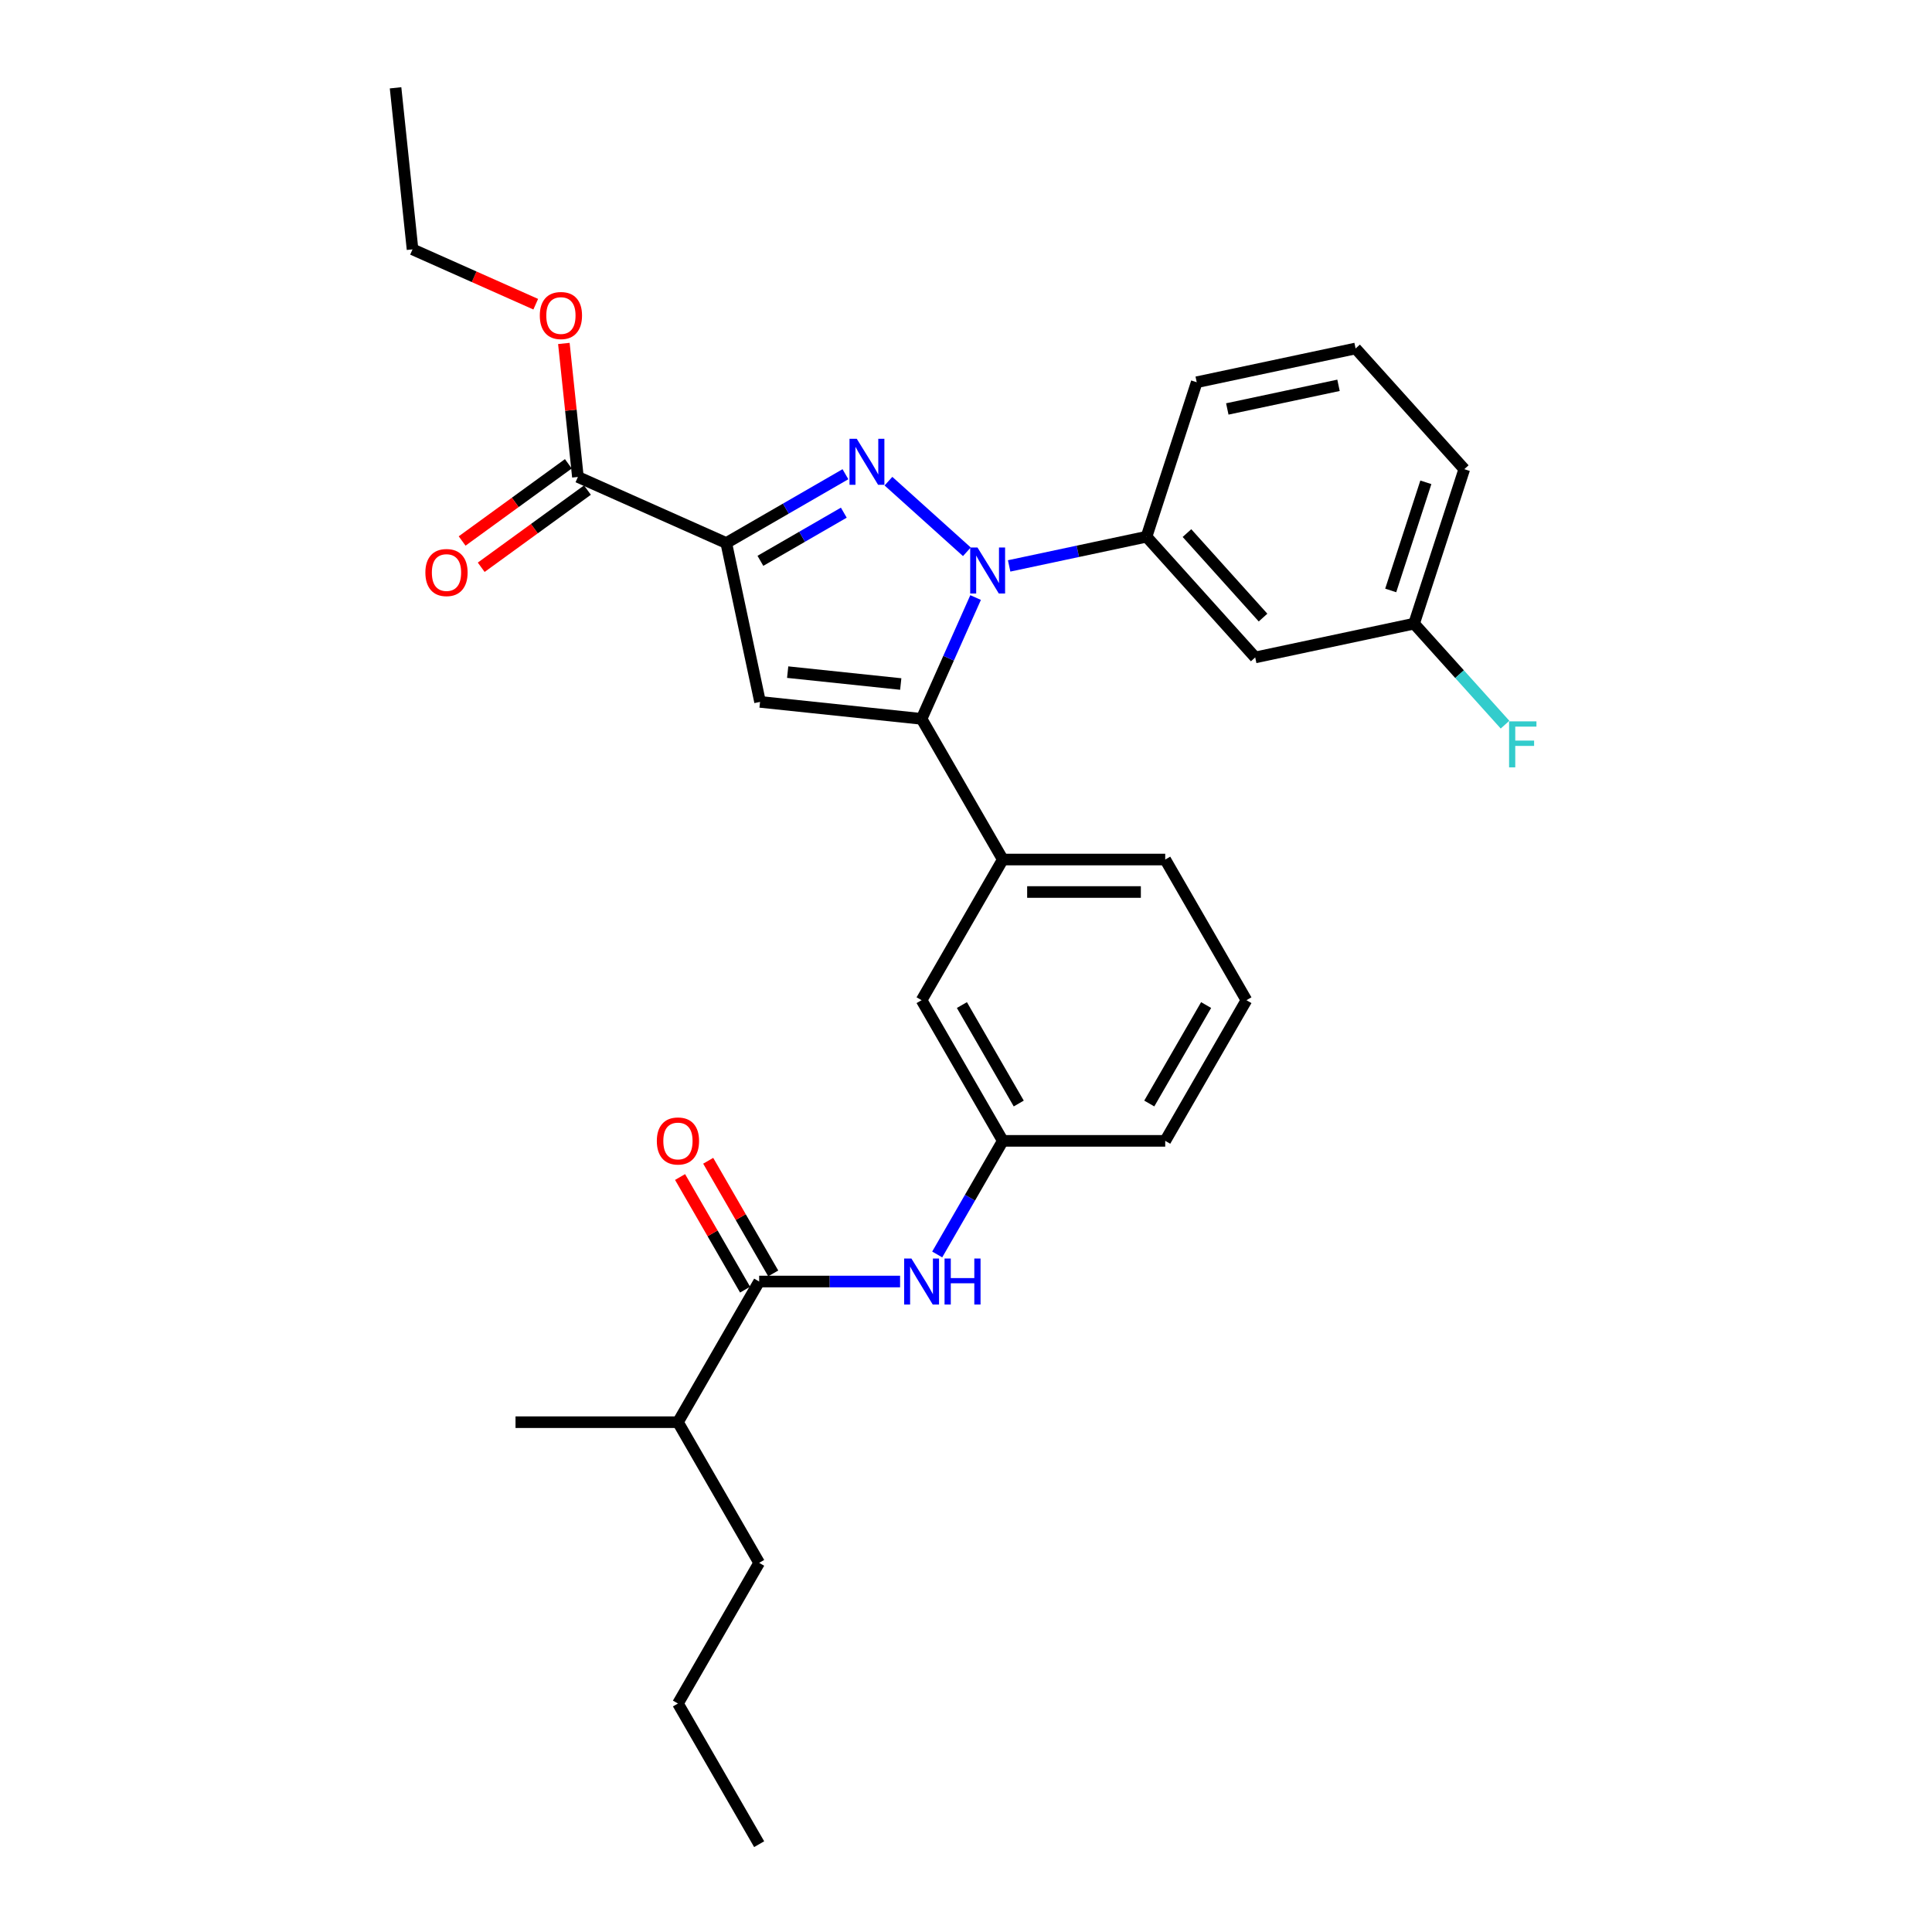 <?xml version='1.0' encoding='iso-8859-1'?>
<svg version='1.1' baseProfile='full'
              xmlns='http://www.w3.org/2000/svg'
                      xmlns:rdkit='http://www.rdkit.org/xml'
                      xmlns:xlink='http://www.w3.org/1999/xlink'
                  xml:space='preserve'
width='1000px' height='1000px' viewBox='0 0 1000 1000'>
<!-- END OF HEADER -->
<rect style='opacity:1.0;fill:#FFFFFF;stroke:none' width='1000' height='1000' x='0' y='0'> </rect>
<path class='bond-0' d='M 465.879,663.316 L 429.409,663.316' style='fill:none;fill-rule:evenodd;stroke:#0000FF;stroke-width:6px;stroke-linecap:butt;stroke-linejoin:miter;stroke-opacity:1' />
<path class='bond-0' d='M 429.409,663.316 L 392.94,663.316' style='fill:none;fill-rule:evenodd;stroke:#000000;stroke-width:6px;stroke-linecap:butt;stroke-linejoin:miter;stroke-opacity:1' />
<path class='bond-1' d='M 485.097,649.309 L 502.071,619.909' style='fill:none;fill-rule:evenodd;stroke:#0000FF;stroke-width:6px;stroke-linecap:butt;stroke-linejoin:miter;stroke-opacity:1' />
<path class='bond-1' d='M 502.071,619.909 L 519.046,590.508' style='fill:none;fill-rule:evenodd;stroke:#000000;stroke-width:6px;stroke-linecap:butt;stroke-linejoin:miter;stroke-opacity:1' />
<path class='bond-2' d='M 400.22,659.112 L 383.391,629.964' style='fill:none;fill-rule:evenodd;stroke:#000000;stroke-width:6px;stroke-linecap:butt;stroke-linejoin:miter;stroke-opacity:1' />
<path class='bond-2' d='M 383.391,629.964 L 366.563,600.815' style='fill:none;fill-rule:evenodd;stroke:#FF0000;stroke-width:6px;stroke-linecap:butt;stroke-linejoin:miter;stroke-opacity:1' />
<path class='bond-2' d='M 385.659,667.519 L 368.83,638.371' style='fill:none;fill-rule:evenodd;stroke:#000000;stroke-width:6px;stroke-linecap:butt;stroke-linejoin:miter;stroke-opacity:1' />
<path class='bond-2' d='M 368.83,638.371 L 352.001,609.222' style='fill:none;fill-rule:evenodd;stroke:#FF0000;stroke-width:6px;stroke-linecap:butt;stroke-linejoin:miter;stroke-opacity:1' />
<path class='bond-3' d='M 392.94,663.316 L 350.904,736.123' style='fill:none;fill-rule:evenodd;stroke:#000000;stroke-width:6px;stroke-linecap:butt;stroke-linejoin:miter;stroke-opacity:1' />
<path class='bond-4' d='M 350.904,736.123 L 392.94,808.931' style='fill:none;fill-rule:evenodd;stroke:#000000;stroke-width:6px;stroke-linecap:butt;stroke-linejoin:miter;stroke-opacity:1' />
<path class='bond-5' d='M 350.904,736.123 L 266.833,736.123' style='fill:none;fill-rule:evenodd;stroke:#000000;stroke-width:6px;stroke-linecap:butt;stroke-linejoin:miter;stroke-opacity:1' />
<path class='bond-6' d='M 645.152,517.701 L 603.117,590.508' style='fill:none;fill-rule:evenodd;stroke:#000000;stroke-width:6px;stroke-linecap:butt;stroke-linejoin:miter;stroke-opacity:1' />
<path class='bond-6' d='M 624.285,520.215 L 594.86,571.18' style='fill:none;fill-rule:evenodd;stroke:#000000;stroke-width:6px;stroke-linecap:butt;stroke-linejoin:miter;stroke-opacity:1' />
<path class='bond-7' d='M 645.152,517.701 L 603.117,444.893' style='fill:none;fill-rule:evenodd;stroke:#000000;stroke-width:6px;stroke-linecap:butt;stroke-linejoin:miter;stroke-opacity:1' />
<path class='bond-8' d='M 603.117,590.508 L 519.046,590.508' style='fill:none;fill-rule:evenodd;stroke:#000000;stroke-width:6px;stroke-linecap:butt;stroke-linejoin:miter;stroke-opacity:1' />
<path class='bond-9' d='M 519.046,590.508 L 477.01,517.701' style='fill:none;fill-rule:evenodd;stroke:#000000;stroke-width:6px;stroke-linecap:butt;stroke-linejoin:miter;stroke-opacity:1' />
<path class='bond-9' d='M 527.302,571.18 L 497.877,520.215' style='fill:none;fill-rule:evenodd;stroke:#000000;stroke-width:6px;stroke-linecap:butt;stroke-linejoin:miter;stroke-opacity:1' />
<path class='bond-10' d='M 477.01,517.701 L 519.046,444.893' style='fill:none;fill-rule:evenodd;stroke:#000000;stroke-width:6px;stroke-linecap:butt;stroke-linejoin:miter;stroke-opacity:1' />
<path class='bond-11' d='M 519.046,444.893 L 603.117,444.893' style='fill:none;fill-rule:evenodd;stroke:#000000;stroke-width:6px;stroke-linecap:butt;stroke-linejoin:miter;stroke-opacity:1' />
<path class='bond-11' d='M 531.656,461.707 L 590.506,461.707' style='fill:none;fill-rule:evenodd;stroke:#000000;stroke-width:6px;stroke-linecap:butt;stroke-linejoin:miter;stroke-opacity:1' />
<path class='bond-12' d='M 519.046,444.893 L 477.01,372.086' style='fill:none;fill-rule:evenodd;stroke:#000000;stroke-width:6px;stroke-linecap:butt;stroke-linejoin:miter;stroke-opacity:1' />
<path class='bond-13' d='M 477.01,372.086 L 393.4,363.298' style='fill:none;fill-rule:evenodd;stroke:#000000;stroke-width:6px;stroke-linecap:butt;stroke-linejoin:miter;stroke-opacity:1' />
<path class='bond-13' d='M 466.226,354.046 L 407.699,347.894' style='fill:none;fill-rule:evenodd;stroke:#000000;stroke-width:6px;stroke-linecap:butt;stroke-linejoin:miter;stroke-opacity:1' />
<path class='bond-14' d='M 477.01,372.086 L 490.99,340.688' style='fill:none;fill-rule:evenodd;stroke:#000000;stroke-width:6px;stroke-linecap:butt;stroke-linejoin:miter;stroke-opacity:1' />
<path class='bond-14' d='M 490.99,340.688 L 504.969,309.29' style='fill:none;fill-rule:evenodd;stroke:#0000FF;stroke-width:6px;stroke-linecap:butt;stroke-linejoin:miter;stroke-opacity:1' />
<path class='bond-15' d='M 393.4,363.298 L 375.921,281.064' style='fill:none;fill-rule:evenodd;stroke:#000000;stroke-width:6px;stroke-linecap:butt;stroke-linejoin:miter;stroke-opacity:1' />
<path class='bond-16' d='M 375.921,281.064 L 406.759,263.26' style='fill:none;fill-rule:evenodd;stroke:#000000;stroke-width:6px;stroke-linecap:butt;stroke-linejoin:miter;stroke-opacity:1' />
<path class='bond-16' d='M 406.759,263.26 L 437.597,245.455' style='fill:none;fill-rule:evenodd;stroke:#0000FF;stroke-width:6px;stroke-linecap:butt;stroke-linejoin:miter;stroke-opacity:1' />
<path class='bond-16' d='M 393.579,290.285 L 415.166,277.821' style='fill:none;fill-rule:evenodd;stroke:#000000;stroke-width:6px;stroke-linecap:butt;stroke-linejoin:miter;stroke-opacity:1' />
<path class='bond-16' d='M 415.166,277.821 L 436.753,265.358' style='fill:none;fill-rule:evenodd;stroke:#0000FF;stroke-width:6px;stroke-linecap:butt;stroke-linejoin:miter;stroke-opacity:1' />
<path class='bond-17' d='M 375.921,281.064 L 299.118,246.87' style='fill:none;fill-rule:evenodd;stroke:#000000;stroke-width:6px;stroke-linecap:butt;stroke-linejoin:miter;stroke-opacity:1' />
<path class='bond-18' d='M 459.859,249.051 L 500.449,285.598' style='fill:none;fill-rule:evenodd;stroke:#0000FF;stroke-width:6px;stroke-linecap:butt;stroke-linejoin:miter;stroke-opacity:1' />
<path class='bond-19' d='M 522.336,292.917 L 557.887,285.361' style='fill:none;fill-rule:evenodd;stroke:#0000FF;stroke-width:6px;stroke-linecap:butt;stroke-linejoin:miter;stroke-opacity:1' />
<path class='bond-19' d='M 557.887,285.361 L 593.439,277.804' style='fill:none;fill-rule:evenodd;stroke:#000000;stroke-width:6px;stroke-linecap:butt;stroke-linejoin:miter;stroke-opacity:1' />
<path class='bond-20' d='M 294.177,240.068 L 266.685,260.042' style='fill:none;fill-rule:evenodd;stroke:#000000;stroke-width:6px;stroke-linecap:butt;stroke-linejoin:miter;stroke-opacity:1' />
<path class='bond-20' d='M 266.685,260.042 L 239.193,280.016' style='fill:none;fill-rule:evenodd;stroke:#FF0000;stroke-width:6px;stroke-linecap:butt;stroke-linejoin:miter;stroke-opacity:1' />
<path class='bond-20' d='M 304.06,253.671 L 276.568,273.645' style='fill:none;fill-rule:evenodd;stroke:#000000;stroke-width:6px;stroke-linecap:butt;stroke-linejoin:miter;stroke-opacity:1' />
<path class='bond-20' d='M 276.568,273.645 L 249.076,293.619' style='fill:none;fill-rule:evenodd;stroke:#FF0000;stroke-width:6px;stroke-linecap:butt;stroke-linejoin:miter;stroke-opacity:1' />
<path class='bond-21' d='M 299.118,246.87 L 295.487,212.32' style='fill:none;fill-rule:evenodd;stroke:#000000;stroke-width:6px;stroke-linecap:butt;stroke-linejoin:miter;stroke-opacity:1' />
<path class='bond-21' d='M 295.487,212.32 L 291.856,177.77' style='fill:none;fill-rule:evenodd;stroke:#FF0000;stroke-width:6px;stroke-linecap:butt;stroke-linejoin:miter;stroke-opacity:1' />
<path class='bond-22' d='M 277.3,157.458 L 245.414,143.261' style='fill:none;fill-rule:evenodd;stroke:#FF0000;stroke-width:6px;stroke-linecap:butt;stroke-linejoin:miter;stroke-opacity:1' />
<path class='bond-22' d='M 245.414,143.261 L 213.528,129.065' style='fill:none;fill-rule:evenodd;stroke:#000000;stroke-width:6px;stroke-linecap:butt;stroke-linejoin:miter;stroke-opacity:1' />
<path class='bond-23' d='M 213.528,129.065 L 204.74,45.455' style='fill:none;fill-rule:evenodd;stroke:#000000;stroke-width:6px;stroke-linecap:butt;stroke-linejoin:miter;stroke-opacity:1' />
<path class='bond-24' d='M 593.439,277.804 L 649.693,340.281' style='fill:none;fill-rule:evenodd;stroke:#000000;stroke-width:6px;stroke-linecap:butt;stroke-linejoin:miter;stroke-opacity:1' />
<path class='bond-24' d='M 614.372,275.925 L 653.75,319.658' style='fill:none;fill-rule:evenodd;stroke:#000000;stroke-width:6px;stroke-linecap:butt;stroke-linejoin:miter;stroke-opacity:1' />
<path class='bond-25' d='M 593.439,277.804 L 619.418,197.848' style='fill:none;fill-rule:evenodd;stroke:#000000;stroke-width:6px;stroke-linecap:butt;stroke-linejoin:miter;stroke-opacity:1' />
<path class='bond-26' d='M 649.693,340.281 L 731.927,322.802' style='fill:none;fill-rule:evenodd;stroke:#000000;stroke-width:6px;stroke-linecap:butt;stroke-linejoin:miter;stroke-opacity:1' />
<path class='bond-27' d='M 731.927,322.802 L 757.906,242.845' style='fill:none;fill-rule:evenodd;stroke:#000000;stroke-width:6px;stroke-linecap:butt;stroke-linejoin:miter;stroke-opacity:1' />
<path class='bond-27' d='M 719.832,305.612 L 738.018,249.643' style='fill:none;fill-rule:evenodd;stroke:#000000;stroke-width:6px;stroke-linecap:butt;stroke-linejoin:miter;stroke-opacity:1' />
<path class='bond-28' d='M 731.927,322.802 L 755.464,348.942' style='fill:none;fill-rule:evenodd;stroke:#000000;stroke-width:6px;stroke-linecap:butt;stroke-linejoin:miter;stroke-opacity:1' />
<path class='bond-28' d='M 755.464,348.942 L 779,375.082' style='fill:none;fill-rule:evenodd;stroke:#33CCCC;stroke-width:6px;stroke-linecap:butt;stroke-linejoin:miter;stroke-opacity:1' />
<path class='bond-29' d='M 757.906,242.845 L 701.652,180.369' style='fill:none;fill-rule:evenodd;stroke:#000000;stroke-width:6px;stroke-linecap:butt;stroke-linejoin:miter;stroke-opacity:1' />
<path class='bond-30' d='M 701.652,180.369 L 619.418,197.848' style='fill:none;fill-rule:evenodd;stroke:#000000;stroke-width:6px;stroke-linecap:butt;stroke-linejoin:miter;stroke-opacity:1' />
<path class='bond-30' d='M 692.812,199.437 L 635.249,211.673' style='fill:none;fill-rule:evenodd;stroke:#000000;stroke-width:6px;stroke-linecap:butt;stroke-linejoin:miter;stroke-opacity:1' />
<path class='bond-31' d='M 392.94,808.931 L 350.904,881.738' style='fill:none;fill-rule:evenodd;stroke:#000000;stroke-width:6px;stroke-linecap:butt;stroke-linejoin:miter;stroke-opacity:1' />
<path class='bond-32' d='M 350.904,881.738 L 392.94,954.545' style='fill:none;fill-rule:evenodd;stroke:#000000;stroke-width:6px;stroke-linecap:butt;stroke-linejoin:miter;stroke-opacity:1' />
<path  class='atom-0' d='M 471.748 651.411
L 479.549 664.022
Q 480.323 665.266, 481.567 667.519
Q 482.811 669.772, 482.878 669.907
L 482.878 651.411
L 486.04 651.411
L 486.04 675.22
L 482.778 675.22
L 474.404 661.432
Q 473.429 659.818, 472.386 657.969
Q 471.378 656.119, 471.075 655.548
L 471.075 675.22
L 467.981 675.22
L 467.981 651.411
L 471.748 651.411
' fill='#0000FF'/>
<path  class='atom-0' d='M 488.898 651.411
L 492.126 651.411
L 492.126 661.533
L 504.3 661.533
L 504.3 651.411
L 507.528 651.411
L 507.528 675.22
L 504.3 675.22
L 504.3 664.224
L 492.126 664.224
L 492.126 675.22
L 488.898 675.22
L 488.898 651.411
' fill='#0000FF'/>
<path  class='atom-2' d='M 339.975 590.575
Q 339.975 584.859, 342.8 581.664
Q 345.625 578.469, 350.904 578.469
Q 356.184 578.469, 359.009 581.664
Q 361.833 584.859, 361.833 590.575
Q 361.833 596.36, 358.975 599.655
Q 356.117 602.917, 350.904 602.917
Q 345.658 602.917, 342.8 599.655
Q 339.975 596.393, 339.975 590.575
M 350.904 600.227
Q 354.536 600.227, 356.486 597.806
Q 358.471 595.351, 358.471 590.575
Q 358.471 585.901, 356.486 583.547
Q 354.536 581.16, 350.904 581.16
Q 347.272 581.16, 345.288 583.514
Q 343.338 585.867, 343.338 590.575
Q 343.338 595.384, 345.288 597.806
Q 347.272 600.227, 350.904 600.227
' fill='#FF0000'/>
<path  class='atom-13' d='M 443.465 227.125
L 451.267 239.735
Q 452.041 240.979, 453.285 243.233
Q 454.529 245.486, 454.596 245.62
L 454.596 227.125
L 457.757 227.125
L 457.757 250.933
L 454.496 250.933
L 446.122 237.146
Q 445.147 235.532, 444.104 233.682
Q 443.096 231.833, 442.793 231.261
L 442.793 250.933
L 439.699 250.933
L 439.699 227.125
L 443.465 227.125
' fill='#0000FF'/>
<path  class='atom-14' d='M 505.942 283.379
L 513.744 295.99
Q 514.517 297.234, 515.762 299.487
Q 517.006 301.74, 517.073 301.875
L 517.073 283.379
L 520.234 283.379
L 520.234 307.188
L 516.972 307.188
L 508.599 293.4
Q 507.624 291.786, 506.581 289.936
Q 505.572 288.087, 505.27 287.515
L 505.27 307.188
L 502.176 307.188
L 502.176 283.379
L 505.942 283.379
' fill='#0000FF'/>
<path  class='atom-16' d='M 220.174 296.353
Q 220.174 290.636, 222.999 287.441
Q 225.824 284.246, 231.104 284.246
Q 236.383 284.246, 239.208 287.441
Q 242.033 290.636, 242.033 296.353
Q 242.033 302.137, 239.174 305.432
Q 236.316 308.694, 231.104 308.694
Q 225.858 308.694, 222.999 305.432
Q 220.174 302.17, 220.174 296.353
M 231.104 306.004
Q 234.735 306.004, 236.686 303.583
Q 238.67 301.128, 238.67 296.353
Q 238.67 291.678, 236.686 289.324
Q 234.735 286.937, 231.104 286.937
Q 227.472 286.937, 225.488 289.291
Q 223.537 291.645, 223.537 296.353
Q 223.537 301.161, 225.488 303.583
Q 227.472 306.004, 231.104 306.004
' fill='#FF0000'/>
<path  class='atom-17' d='M 279.401 163.327
Q 279.401 157.61, 282.226 154.415
Q 285.051 151.221, 290.331 151.221
Q 295.61 151.221, 298.435 154.415
Q 301.26 157.61, 301.26 163.327
Q 301.26 169.111, 298.401 172.406
Q 295.543 175.668, 290.331 175.668
Q 285.084 175.668, 282.226 172.406
Q 279.401 169.144, 279.401 163.327
M 290.331 172.978
Q 293.962 172.978, 295.913 170.557
Q 297.897 168.102, 297.897 163.327
Q 297.897 158.652, 295.913 156.298
Q 293.962 153.911, 290.331 153.911
Q 286.699 153.911, 284.715 156.265
Q 282.764 158.619, 282.764 163.327
Q 282.764 168.136, 284.715 170.557
Q 286.699 172.978, 290.331 172.978
' fill='#FF0000'/>
<path  class='atom-26' d='M 781.102 373.374
L 795.26 373.374
L 795.26 376.098
L 784.297 376.098
L 784.297 383.328
L 794.049 383.328
L 794.049 386.085
L 784.297 386.085
L 784.297 397.183
L 781.102 397.183
L 781.102 373.374
' fill='#33CCCC'/>
</svg>
